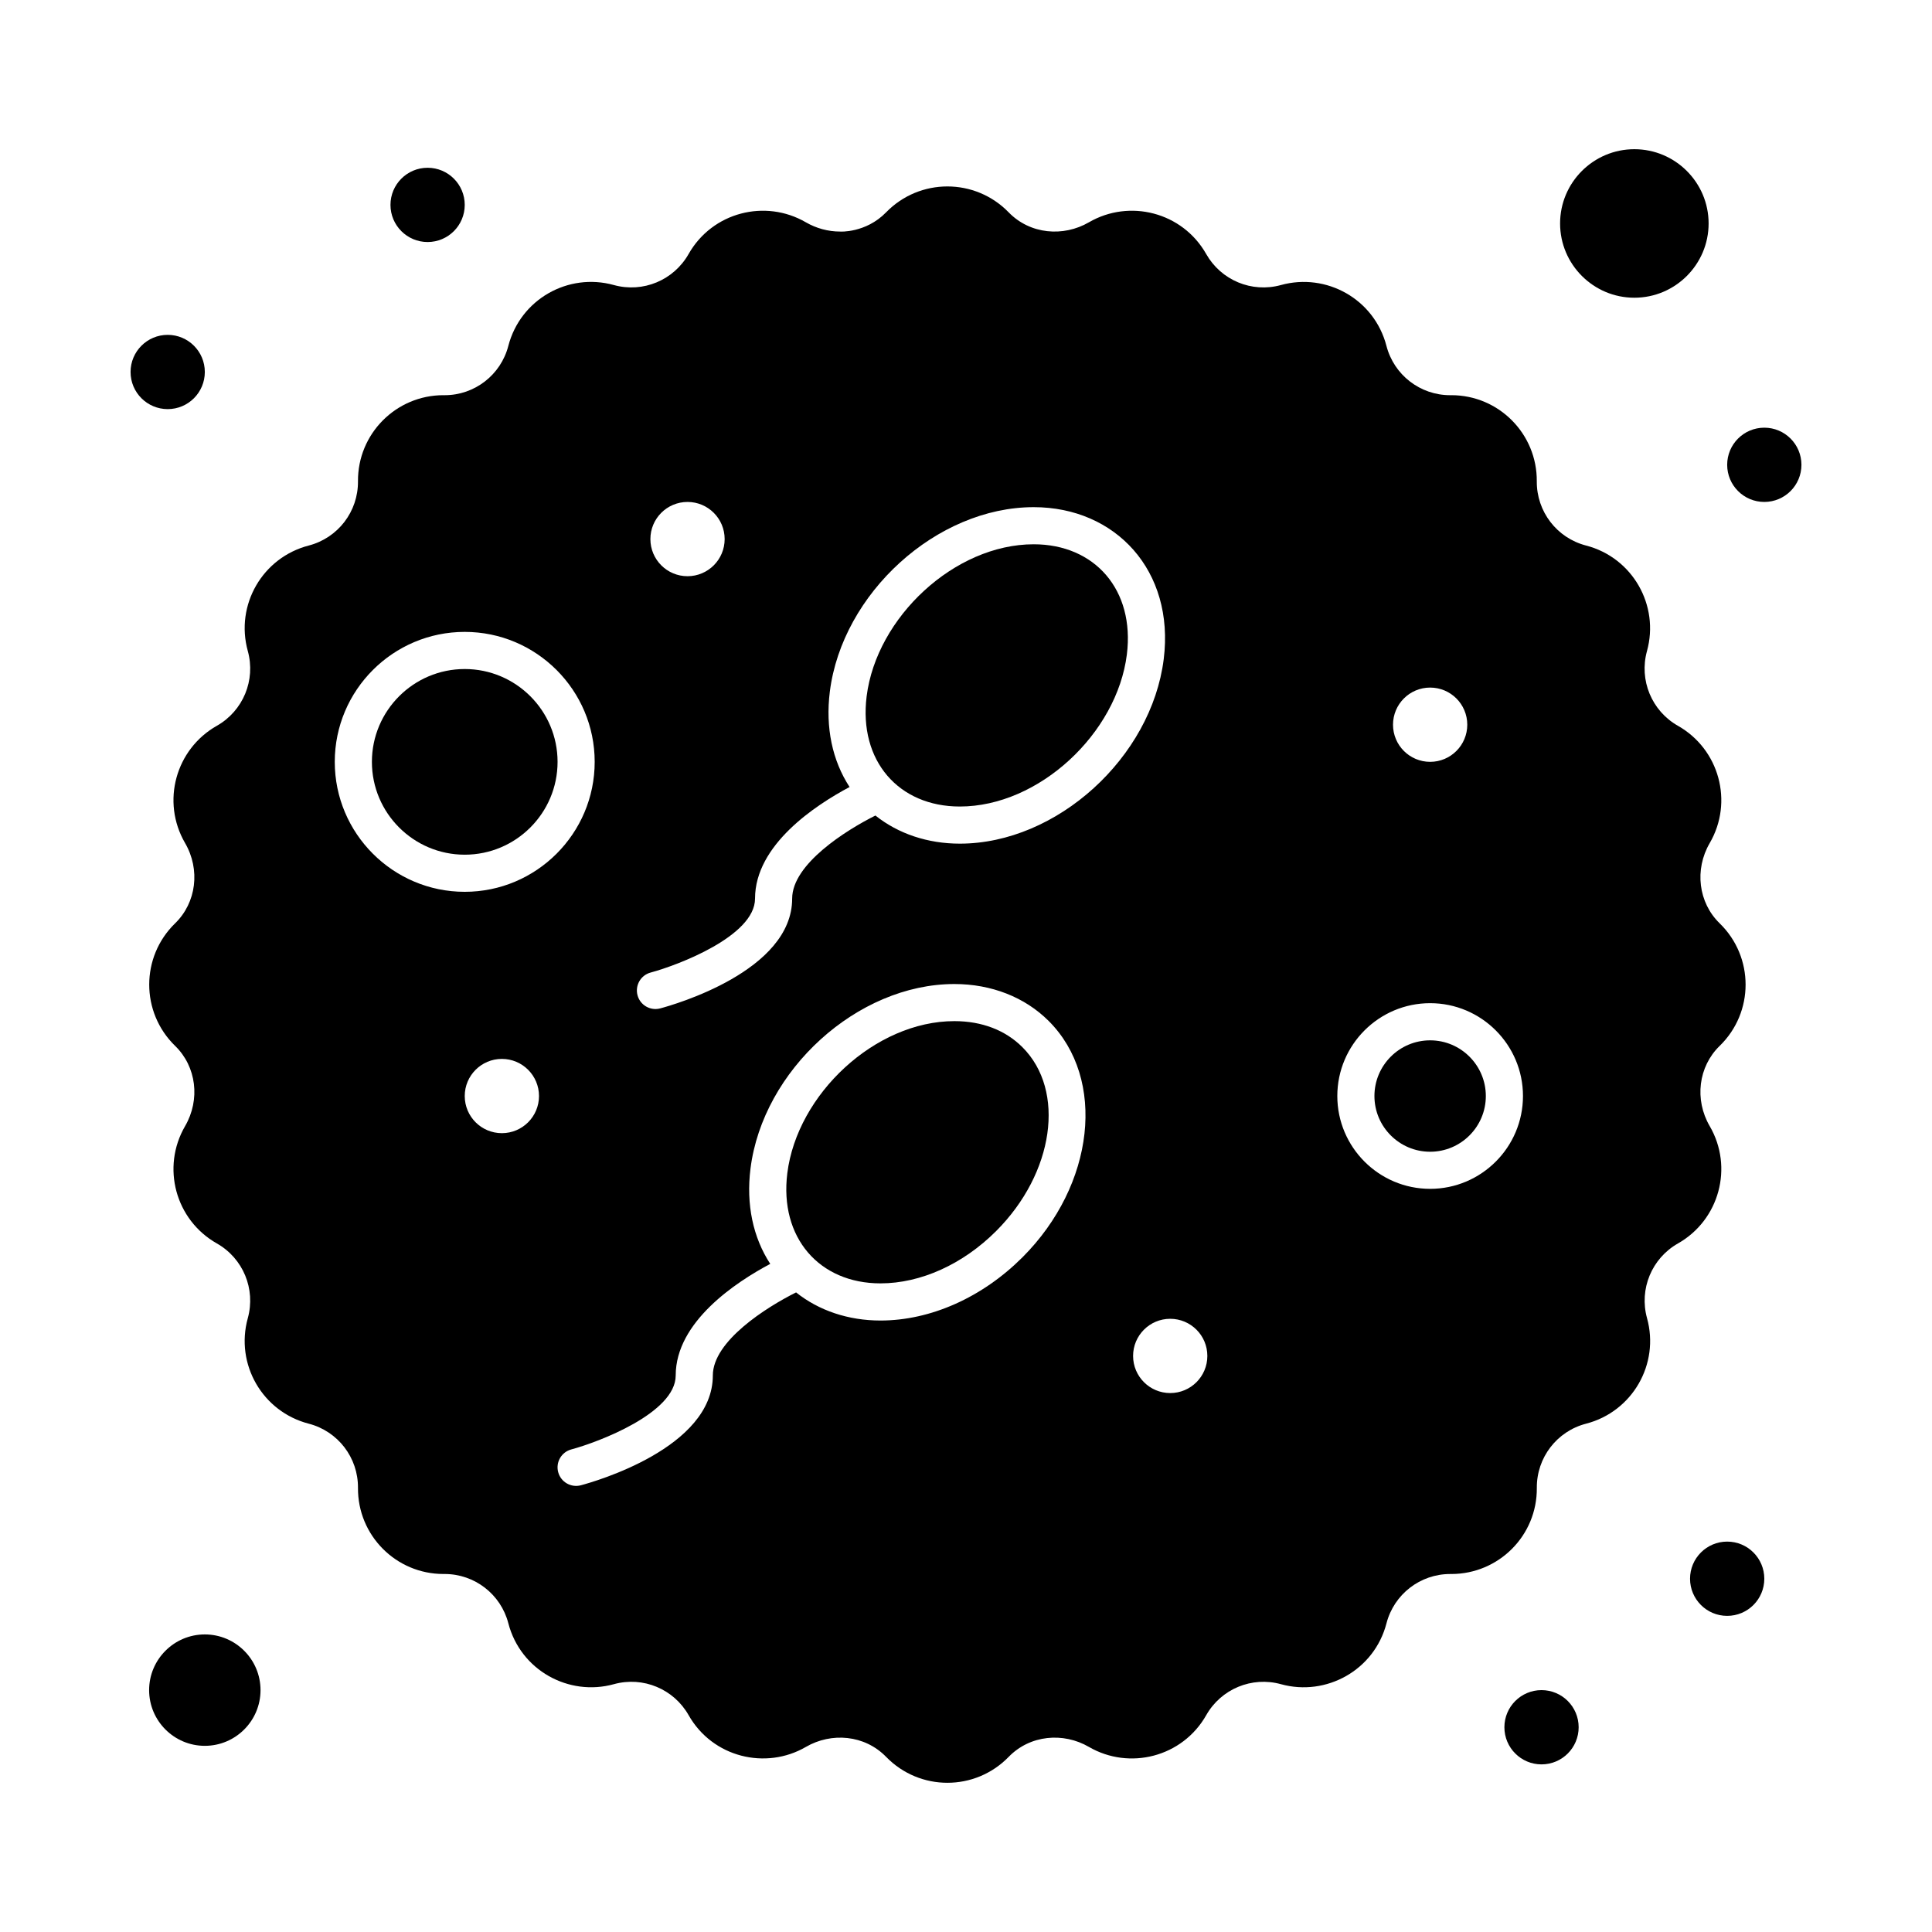 <?xml version="1.0" encoding="UTF-8"?>
<!-- Uploaded to: SVG Repo, www.svgrepo.com, Generator: SVG Repo Mixer Tools -->
<svg fill="#000000" width="800px" height="800px" version="1.1" viewBox="144 144 512 512" xmlns="http://www.w3.org/2000/svg">
 <g>
  <path d="m523 419.7c-8.141 0-14.762 6.621-14.762 14.762s6.621 14.762 14.762 14.762 14.762-6.621 14.762-14.762c-0.004-8.141-6.625-14.762-14.762-14.762z"/>
  <path d="m417.94 288.24c-20.98 0-41.656 19.359-44.27 40.277-2.141 17.125 8.496 29.219 24.688 29.219 20.996 0 41.656-19.379 44.27-40.277 2.144-17.148-8.516-29.219-24.688-29.219z"/>
  <path d="m267.16 321.3c-13.566 0-24.602 11.035-24.602 24.602 0 13.566 11.035 24.602 24.602 24.602s24.602-11.035 24.602-24.602c0-13.566-11.035-24.602-24.602-24.602z"/>
  <path d="m198.28 577.14c-8.141 0-14.762 6.621-14.762 14.762 0 8.141 6.621 14.762 14.762 14.762s14.762-6.621 14.762-14.762c0-8.141-6.621-14.762-14.762-14.762z"/>
  <path d="m577.12 222.9c10.852 0 19.68-8.828 19.68-19.68s-8.828-19.68-19.68-19.68c-10.852 0-19.68 8.828-19.68 19.68 0 10.848 8.832 19.68 19.68 19.68z"/>
  <path d="m396.92 414.61c-20.996 0-41.656 19.379-44.27 40.277-2.141 17.113 8.48 29.219 24.688 29.219 10.672 0 21.848-5.059 30.664-13.875 15.348-15.348 18.469-37.199 6.957-48.707-4.519-4.523-10.758-6.914-18.039-6.914z"/>
  <path d="m597.09 442.43c-4.09-7.035-3.004-15.777 2.641-21.258 9.16-8.902 9.16-23.57-0.004-32.484-5.637-5.481-6.723-14.227-2.633-21.262 6.336-10.895 2.547-24.863-8.422-31.082-6.961-3.949-10.336-12.098-8.203-19.812 3.34-12.078-3.789-24.754-16.148-27.961-7.746-2.008-13.113-9.004-13.055-17.012 0.102-12.543-10.023-22.832-22.645-22.832l-0.324 0.004c-7.941 0-14.879-5.371-16.871-13.059-3.223-12.426-15.93-19.457-27.953-16.137-7.769 2.148-15.895-1.297-19.812-8.207-6.316-11.141-20.355-14.648-31.086-8.418-6.785 3.941-15.602 3.195-21.266-2.637-8.895-9.156-23.582-9.152-32.484 0-5.383 5.535-12.297 5.109-12.195 5.09-3.172 0-6.309-0.852-9.078-2.457-10.723-6.227-24.762-2.715-31.074 8.422-3.91 6.898-12.031 10.359-19.816 8.203-12.094-3.344-24.742 3.781-27.953 16.148-1.996 7.684-8.934 13.051-16.867 13.051l-0.324-0.004c-12.555 0-22.75 10.227-22.648 22.832 0.062 8.004-5.301 15-13.051 17.012-12.258 3.184-19.523 15.742-16.148 27.953 2.137 7.719-1.238 15.867-8.203 19.816-10.887 6.168-14.805 20.086-8.422 31.074 4.09 7.039 3.008 15.789-2.633 21.273-9.152 8.898-9.156 23.586 0 32.484 5.641 5.481 6.727 14.227 2.637 21.266-6.344 10.922-2.551 24.867 8.418 31.086 6.965 3.945 10.336 12.094 8.203 19.812-3.383 12.234 3.914 24.781 16.141 27.953 7.754 2.008 13.121 9.004 13.059 17.012-0.102 12.598 10.086 22.824 22.645 22.824h0.324c7.941 0 14.883 5.367 16.875 13.055 3.238 12.473 16.016 19.453 27.961 16.148 7.809-2.156 15.914 1.328 19.812 8.203 6.367 11.227 20.477 14.586 31.082 8.422 6.758-3.926 15.574-3.219 21.262 2.633 8.906 9.16 23.578 9.164 32.484 0 5.652-5.82 14.461-6.586 21.258-2.637 10.727 6.234 24.781 2.711 31.094-8.414 3.938-6.945 12.086-10.34 19.812-8.203 11.938 3.297 24.723-3.664 27.957-16.145 1.992-7.688 8.93-13.059 16.875-13.059h0.328c12.465 0 22.742-10.125 22.637-22.824-0.062-8.012 5.309-15.008 13.062-17.016 12.266-3.18 19.512-15.777 16.145-27.953-2.133-7.719 1.242-15.863 8.203-19.812 10.965-6.223 14.746-20.191 8.406-31.094zm-270.89-165.41c5.434 0 9.84 4.406 9.84 9.84 0 5.434-4.406 9.84-9.84 9.84-5.434 0-9.84-4.406-9.84-9.84 0-5.434 4.406-9.84 9.84-9.84zm-49.199 167.28c-5.434 0-9.84-4.406-9.84-9.84 0-5.434 4.406-9.84 9.84-9.84s9.84 4.406 9.84 9.84c0 5.434-4.406 9.84-9.84 9.84zm-9.844-63.961c-18.992 0-34.441-15.449-34.441-34.441 0-18.992 15.449-34.441 34.441-34.441s34.441 15.449 34.441 34.441c0 18.992-15.449 34.441-34.441 34.441zm147.81 96.855c-10.652 10.648-24.363 16.758-37.625 16.758-8.512 0-16.324-2.625-22.371-7.453-7.809 3.898-22.062 12.883-22.062 22.008 0 19.227-31.387 28.152-34.965 29.105-2.609 0.695-5.316-0.844-6.019-3.484-0.699-2.625 0.859-5.32 3.484-6.019 7.172-1.922 27.66-9.656 27.66-19.598 0-14.238 16-24.758 25.055-29.57-4.57-7.004-6.426-15.746-5.234-25.266 3.258-26.043 28.281-48.898 54.035-48.898 9.801 0 18.68 3.481 24.996 9.797 15.352 15.348 12.227 43.438-6.953 62.621zm-16.605-109.62c-8.512 0-16.32-2.625-22.367-7.453-7.809 3.898-22.062 12.883-22.062 22.008 0 19.227-31.387 28.152-34.965 29.105-2.609 0.695-5.316-0.844-6.019-3.484-0.699-2.625 0.859-5.32 3.484-6.019 7.172-1.922 27.66-9.656 27.66-19.598 0-14.238 16-24.754 25.055-29.566-4.57-7.004-6.426-15.746-5.234-25.266 3.258-26.043 28.281-48.898 54.035-48.898 21.672 0 37.383 16.824 34.449 40.277-3.258 26.039-28.285 48.895-54.035 48.895zm55.758 145.6c-5.434 0-9.84-4.406-9.84-9.84 0-5.434 4.406-9.84 9.84-9.84 5.434 0 9.84 4.406 9.84 9.84 0 5.434-4.402 9.84-9.84 9.84zm68.883-186.96c5.434 0 9.84 4.406 9.84 9.84s-4.406 9.84-9.84 9.84-9.84-4.406-9.84-9.84c0-5.438 4.406-9.84 9.84-9.84zm0 132.84c-13.566 0-24.602-11.035-24.602-24.602s11.035-24.602 24.602-24.602 24.602 11.035 24.602 24.602c-0.004 13.566-11.039 24.602-24.602 24.602z"/>
  <path d="m198.28 242.58c0 5.434-4.406 9.84-9.84 9.84s-9.84-4.406-9.84-9.84c0-5.438 4.406-9.84 9.84-9.84s9.84 4.402 9.84 9.84"/>
  <path d="m267.16 198.3c0 5.434-4.402 9.84-9.84 9.84-5.434 0-9.84-4.406-9.84-9.84s4.406-9.84 9.84-9.84c5.438 0 9.84 4.406 9.84 9.84"/>
  <path d="m621.4 267.18c0 5.434-4.406 9.84-9.84 9.84s-9.84-4.406-9.84-9.84c0-5.434 4.406-9.84 9.84-9.84s9.84 4.406 9.84 9.84"/>
  <path d="m611.56 562.38c0 5.438-4.406 9.84-9.84 9.84s-9.84-4.402-9.84-9.84c0-5.434 4.406-9.84 9.84-9.84s9.84 4.406 9.84 9.84"/>
  <path d="m562.36 601.74c0 5.434-4.406 9.84-9.84 9.84-5.434 0-9.84-4.406-9.84-9.84 0-5.438 4.406-9.84 9.84-9.84 5.434 0 9.84 4.402 9.84 9.84"/>
 </g>
</svg>